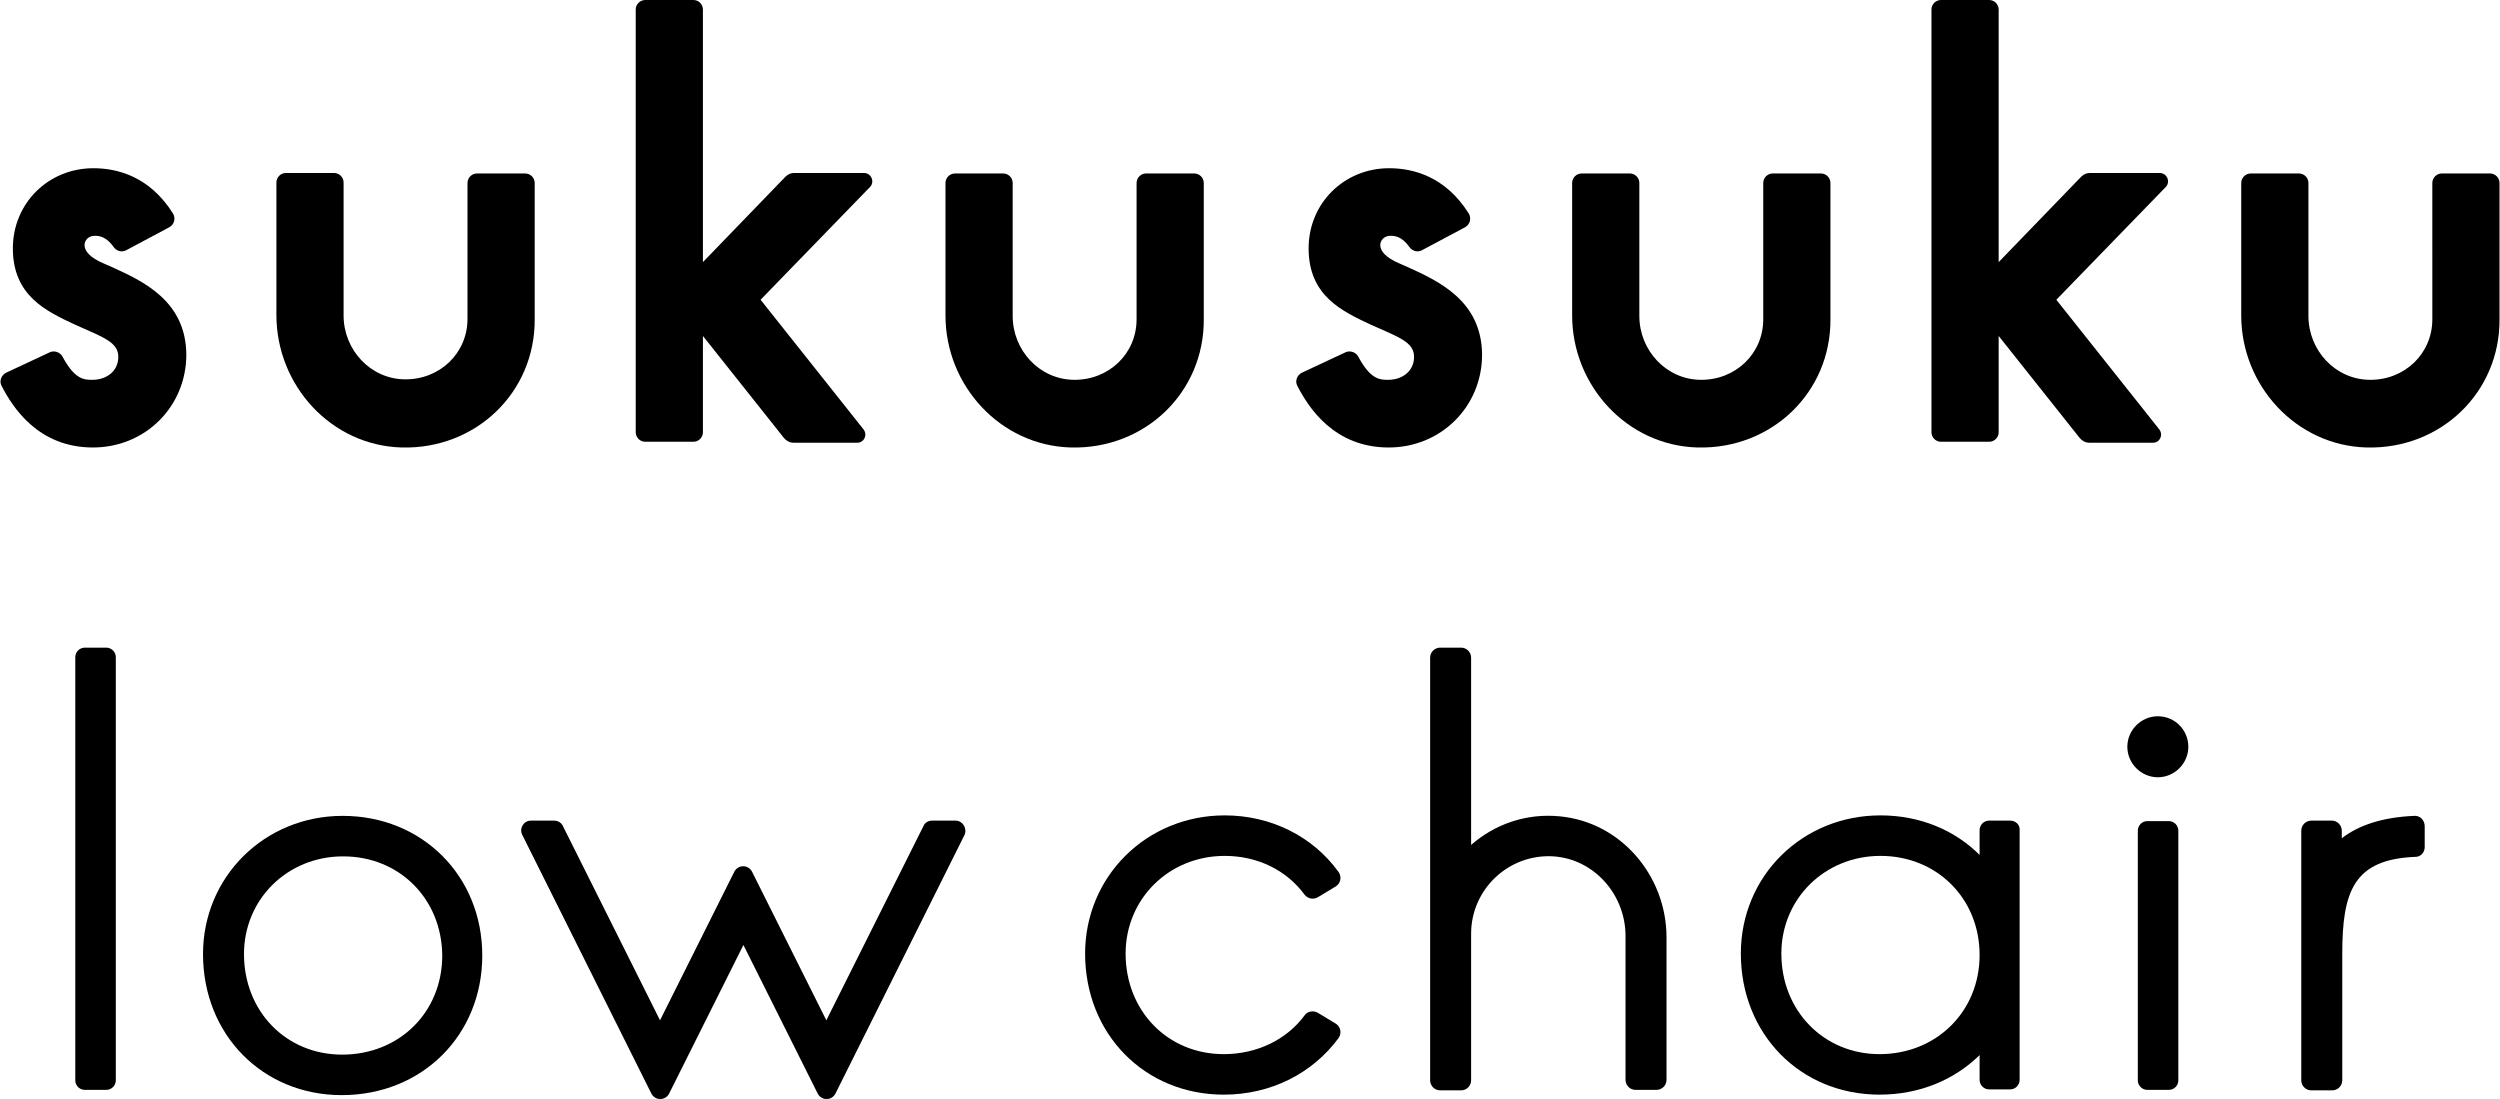 <?xml version="1.0" encoding="utf-8"?>
<!-- Generator: Adobe Illustrator 23.1.1, SVG Export Plug-In . SVG Version: 6.00 Build 0)  -->
<svg version="1.1" id="レイヤー_1" xmlns="http://www.w3.org/2000/svg" xmlns:xlink="http://www.w3.org/1999/xlink" x="0px"
	 y="0px" viewBox="0 0 524.6 230.6" style="enable-background:new 0 0 524.6 230.6;" xml:space="preserve">
<g>
	<g>
		<g>
			<g>
				<path d="M256.8,229.7c-16.6,0-29.1-12.7-29.1-29.6c0-16.2,12.9-29,29.3-29c9.7,0,18.5,4.4,23.9,11.9c0.7,1,0.4,2.4-0.6,3
					l-3.8,2.3c-0.9,0.5-2,0.3-2.7-0.5c-3.8-5.2-9.9-8.2-16.8-8.2c-11.7,0-20.8,9-20.8,20.5c0,12,8.8,21.1,20.6,21.1
					c6.9,0,13.2-3,17-8.2c0.6-0.8,1.8-1,2.7-0.5l3.8,2.3c1,0.6,1.3,2,0.6,3C275.4,225.3,266.6,229.7,256.8,229.7z"/>
				<path d="M421.8,172.2h-4.4c-1.1,0-2,0.9-2,2v5.2c-5.2-5.2-12.5-8.3-20.8-8.3c-16.4,0-29.3,12.7-29.3,29
					c0,16.9,12.5,29.6,29.1,29.6c8.4,0,15.7-3.1,21-8.3v5.2c0,1.1,0.9,2,2,2h4.4c1.1,0,2-0.9,2-2v-52.4
					C423.9,173.1,423,172.2,421.8,172.2z M394.4,221.2c-11.7,0-20.6-9.1-20.6-21.1c0-11.5,9.1-20.5,20.8-20.5
					c11.8,0,20.8,8.9,20.8,20.8C415.4,212.3,406.3,221.2,394.4,221.2z"/>
				<path d="M506.6,171.2c-6.8,0.3-11.7,2-15.2,4.7v-1.6c0-1.1-0.9-2.1-2.1-2.1H485c-1.1,0-2.1,0.9-2.1,2.1v52.4
					c0,1.1,0.9,2.1,2.1,2.1h4.4c1.1,0,2.1-0.9,2.1-2.1v-26.5c0-13.2,2.4-19.9,15.4-20.4c1.1,0,1.9-1,1.9-2v-4.4
					C508.8,172.1,507.8,171.1,506.6,171.2z"/>
				<path d="M327.3,171.3c-7.1-0.7-13.7,1.7-18.6,6v-39.3c0-1.1-0.9-2.1-2.1-2.1h-4.4c-1.1,0-2.1,0.9-2.1,2.1v88.7
					c0,1.1,0.9,2.1,2.1,2.1h4.4c1.1,0,2.1-0.9,2.1-2.1v-30.8c0-9.3,7.9-16.8,17.3-16.2c8.6,0.6,15.1,8.1,15.1,16.7v30.2
					c0,1.1,0.9,2.1,2.1,2.1h4.4c1.1,0,2.1-0.9,2.1-2.1v-30.1C349.6,183.7,340.1,172.5,327.3,171.3z"/>
				<path d="M448.6,226.7v-52.4c0-1.1,0.9-2,2-2h4.5c1.1,0,2,0.9,2,2v52.4c0,1.1-0.9,2-2,2h-4.5
					C449.5,228.7,448.6,227.8,448.6,226.7z M452.8,150.3c-3.5,0-6.4,2.9-6.4,6.4c0,3.5,2.9,6.4,6.4,6.4c3.5,0,6.4-2.9,6.4-6.4
					C459.2,153.2,456.4,150.3,452.8,150.3z"/>
			</g>
		</g>
		<path d="M71.7,229.8c-16.6,0-29.1-12.7-29.1-29.6c0-16.2,12.9-29,29.3-29c16.7,0,29.3,12.6,29.3,29.3
			C101.2,217.2,88.6,229.8,71.7,229.8z M72,179.7c-11.7,0-20.8,9-20.8,20.5c0,12,8.8,21.1,20.6,21.1c12,0,21-8.9,21-20.8
			C92.7,188.6,83.8,179.7,72,179.7z"/>
		<path d="M17.8,228.7h4.5c1.1,0,2-0.9,2-2v-88.8c0-1.1-0.9-2-2-2h-4.5c-1.1,0-2,0.9-2,2v88.8C15.8,227.8,16.7,228.7,17.8,228.7z"/>
		<path d="M200.5,172.2h-4.9c-0.8,0-1.5,0.4-1.8,1.1l-20.4,40.8l-15.6-31.2c-0.8-1.5-2.9-1.5-3.7,0l-15.6,31.2l-20.4-40.8
			c-0.3-0.7-1.1-1.1-1.8-1.1h-4.9c-1.5,0-2.5,1.6-1.8,3l27.1,54.3c0.8,1.5,2.9,1.5,3.7,0l15.6-31.2l15.6,31.2c0.8,1.5,2.9,1.5,3.7,0
			l27.1-54.3C203,173.8,202,172.2,200.5,172.2z"/>
	</g>
	<g>
		<g>
			<path d="M23.4,56l-1.6-0.7c-6-2.5-4.1-5.7-2.2-5.8c1.1-0.1,2.7,0.1,4.3,2.4c0.6,0.8,1.7,1.1,2.6,0.6l9-4.8
				c1.1-0.6,1.4-1.9,0.8-2.9c-4.9-7.8-11.7-9.5-16.7-9.5c-9.5,0-16.9,7.4-16.9,16.8c0,10,7,13.2,13.2,16.1l1.6,0.7
				c4.3,1.9,7,3,7.3,5.5c0.3,3.2-2.2,5.3-5.4,5.3c-1.7,0-3.7,0-6.3-4.9c-0.5-0.9-1.7-1.3-2.6-0.9l-9.2,4.3c-1,0.5-1.5,1.7-1,2.7
				c2.4,4.7,7.8,13,19.2,13c11,0,19.6-8.6,19.6-19.5C39,63.1,30,59,23.4,56z"/>
			<path d="M84.3,93.9C69.5,93.5,58,80.9,58,66.1l0-27.8c0-1.1,0.9-2,2-2h10.1c1.1,0,2,0.9,2,2l0,27.9c0,7.2,5.6,13.3,12.8,13.4
				c7.4,0.1,13.2-5.5,13.2-12.7V38.4c0-1.1,0.9-2,2-2h10.1c1.1,0,2,0.9,2,2V67C112.3,82.3,99.9,94.3,84.3,93.9z"/>
			<path d="M224.7,93.9c-14.8-0.4-26.3-13-26.3-27.7V38.4c0-1.1,0.9-2,2-2h10.1c1.1,0,2,0.9,2,2v27.9c0,7.2,5.6,13.3,12.8,13.4
				c7.4,0.1,13.2-5.5,13.2-12.7V38.4c0-1.1,0.9-2,2-2h10.1c1.1,0,2,0.9,2,2V67C252.7,82.3,240.3,94.3,224.7,93.9z"/>
			<path d="M181.3,36.3h-14.7c-0.7,0-1.3,0.3-1.8,0.8L147.5,55V2c0-1.1-0.9-2-2-2h-10.1c-1.1,0-2,0.9-2,2v88.7c0,1.1,0.9,2,2,2h10.1
				c1.1,0,2-0.9,2-2V70.5l17,21.4c0.5,0.6,1.2,1,2,1h13.4c1.4,0,2.2-1.6,1.3-2.8l-21.6-27.2l23-23.7
				C183.6,38.1,182.8,36.3,181.3,36.3z"/>
			<path d="M356.2,93.9c-14.8-0.4-26.3-13-26.3-27.7V38.4c0-1.1,0.9-2,2-2H342c1.1,0,2,0.9,2,2v27.9c0,7.2,5.6,13.3,12.8,13.4
				c7.4,0.1,13.2-5.5,13.2-12.7V38.4c0-1.1,0.9-2,2-2h10.1c1.1,0,2,0.9,2,2V67C384.2,82.3,371.8,94.3,356.2,93.9z"/>
			<path d="M496.6,93.9c-14.8-0.4-26.3-13-26.3-27.7l0-27.8c0-1.1,0.9-2,2-2h10.1c1.1,0,2,0.9,2,2l0,27.9c0,7.2,5.6,13.3,12.8,13.4
				c7.4,0.1,13.2-5.5,13.2-12.7V38.4c0-1.1,0.9-2,2-2h10.1c1.1,0,2,0.9,2,2V67C524.6,82.3,512.2,94.3,496.6,93.9z"/>
			<path d="M453.2,36.3h-14.7c-0.7,0-1.3,0.3-1.8,0.8L419.4,55V2c0-1.1-0.9-2-2-2h-10.1c-1.1,0-2,0.9-2,2v88.7c0,1.1,0.9,2,2,2h10.1
				c1.1,0,2-0.9,2-2V70.5l17,21.4c0.5,0.6,1.2,1,2,1h13.4c1.4,0,2.2-1.6,1.3-2.8l-21.6-27.2l23-23.7
				C455.5,38.1,454.7,36.3,453.2,36.3z"/>
			<path d="M295.3,56l-1.6-0.7c-6-2.5-4.1-5.7-2.2-5.8c1.1-0.1,2.7,0.1,4.3,2.4c0.6,0.8,1.7,1.1,2.6,0.6l9-4.8
				c1.1-0.6,1.4-1.9,0.8-2.9c-4.9-7.8-11.7-9.5-16.7-9.5c-9.5,0-16.9,7.4-16.9,16.8c0,10,7,13.2,13.2,16.1l1.6,0.7
				c4.3,1.9,7,3,7.3,5.5c0.3,3.2-2.2,5.3-5.4,5.3c-1.7,0-3.7,0-6.3-4.9c-0.5-0.9-1.7-1.3-2.6-0.9l-9.2,4.3c-1,0.5-1.5,1.7-1,2.7
				c2.4,4.7,7.8,13,19.2,13c11,0,19.6-8.6,19.6-19.5C310.9,63.1,301.9,59,295.3,56z"/>
		</g>
	</g>
</g>
</svg>
